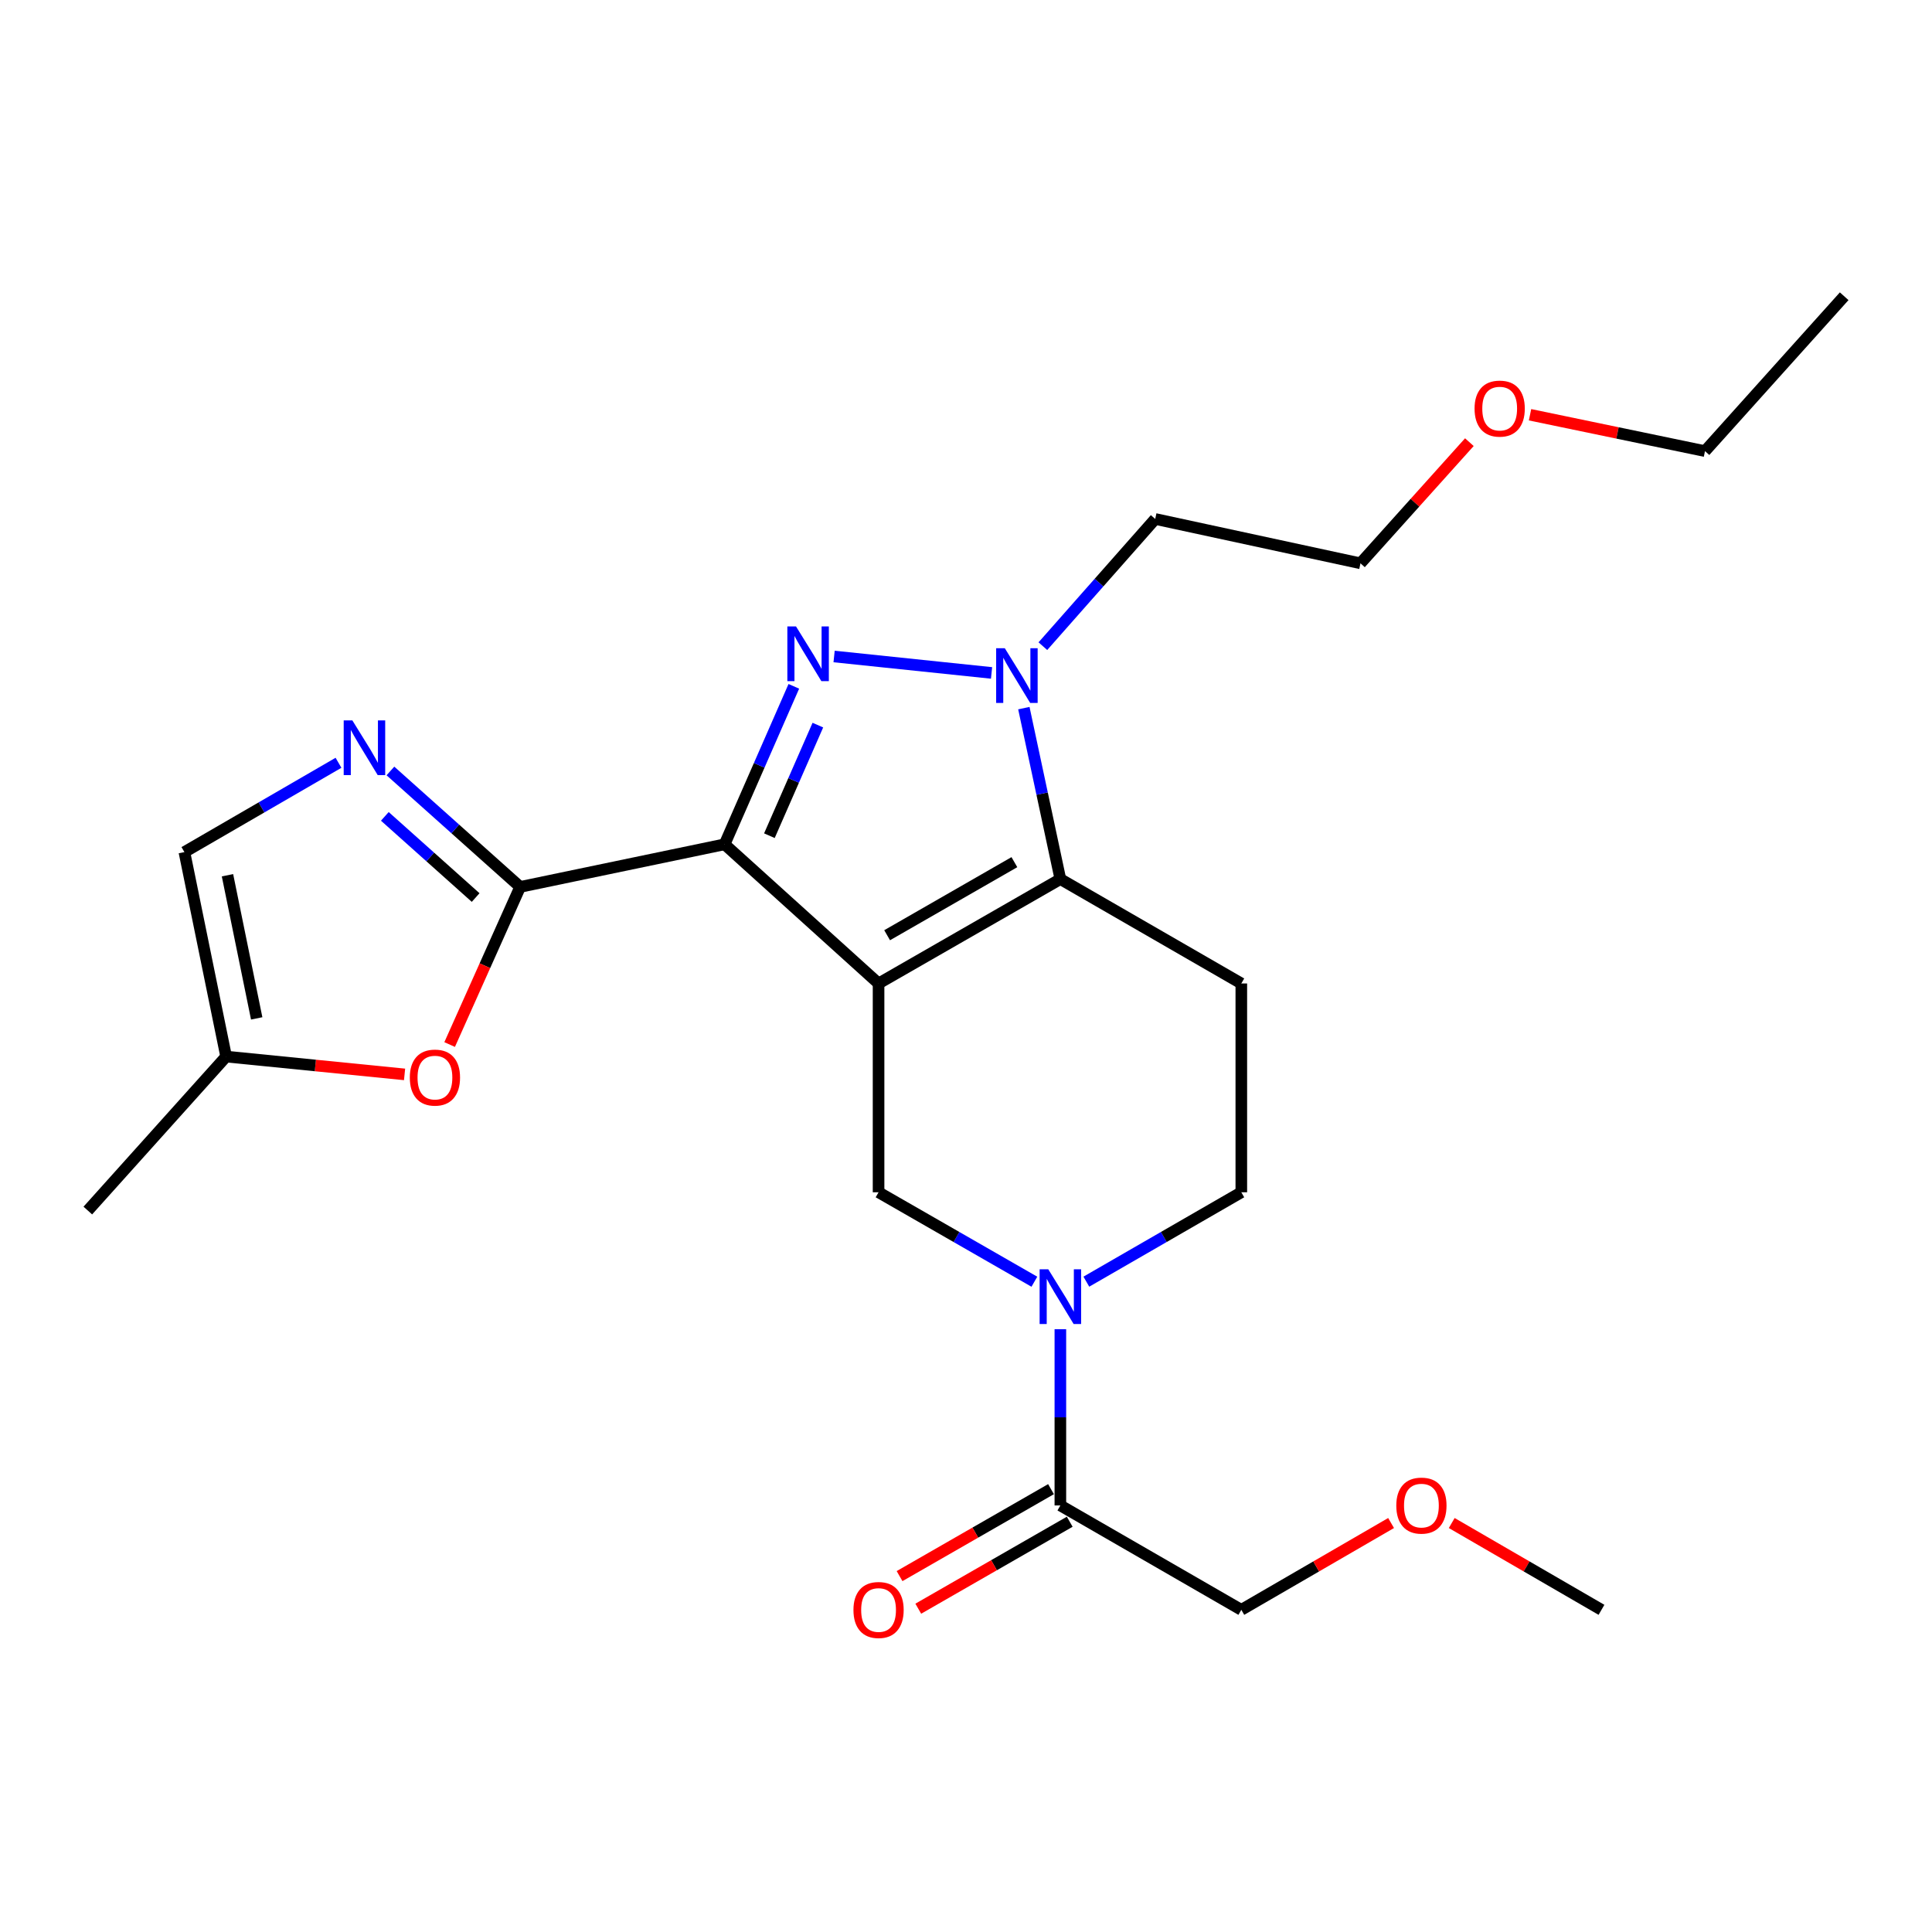 <?xml version='1.0' encoding='iso-8859-1'?>
<svg version='1.1' baseProfile='full'
              xmlns='http://www.w3.org/2000/svg'
                      xmlns:rdkit='http://www.rdkit.org/xml'
                      xmlns:xlink='http://www.w3.org/1999/xlink'
                  xml:space='preserve'
width='1000px' height='1000px' viewBox='0 0 1000 1000'>
<!-- END OF HEADER -->
<rect style='opacity:1.0;fill:#FFFFFF;stroke:none' width='1000' height='1000' x='0' y='0'> </rect>
<path class='bond-0' d='M 454.743,509.046 L 375.047,437.012' style='fill:none;fill-rule:evenodd;stroke:#000000;stroke-width:6px;stroke-linecap:butt;stroke-linejoin:miter;stroke-opacity:1' />
<path class='bond-2' d='M 454.743,509.046 L 548.844,455.015' style='fill:none;fill-rule:evenodd;stroke:#000000;stroke-width:6px;stroke-linecap:butt;stroke-linejoin:miter;stroke-opacity:1' />
<path class='bond-2' d='M 459.173,484.073 L 525.044,446.251' style='fill:none;fill-rule:evenodd;stroke:#000000;stroke-width:6px;stroke-linecap:butt;stroke-linejoin:miter;stroke-opacity:1' />
<path class='bond-7' d='M 454.743,509.046 L 454.743,617.12' style='fill:none;fill-rule:evenodd;stroke:#000000;stroke-width:6px;stroke-linecap:butt;stroke-linejoin:miter;stroke-opacity:1' />
<path class='bond-1' d='M 375.047,437.012 L 392.966,396.128' style='fill:none;fill-rule:evenodd;stroke:#000000;stroke-width:6px;stroke-linecap:butt;stroke-linejoin:miter;stroke-opacity:1' />
<path class='bond-1' d='M 392.966,396.128 L 410.886,355.245' style='fill:none;fill-rule:evenodd;stroke:#0000FF;stroke-width:6px;stroke-linecap:butt;stroke-linejoin:miter;stroke-opacity:1' />
<path class='bond-1' d='M 398.238,432.555 L 410.781,403.937' style='fill:none;fill-rule:evenodd;stroke:#000000;stroke-width:6px;stroke-linecap:butt;stroke-linejoin:miter;stroke-opacity:1' />
<path class='bond-1' d='M 410.781,403.937 L 423.325,375.319' style='fill:none;fill-rule:evenodd;stroke:#0000FF;stroke-width:6px;stroke-linecap:butt;stroke-linejoin:miter;stroke-opacity:1' />
<path class='bond-3' d='M 375.047,437.012 L 269.231,459.067' style='fill:none;fill-rule:evenodd;stroke:#000000;stroke-width:6px;stroke-linecap:butt;stroke-linejoin:miter;stroke-opacity:1' />
<path class='bond-24' d='M 431.728,339.798 L 513.227,348.306' style='fill:none;fill-rule:evenodd;stroke:#0000FF;stroke-width:6px;stroke-linecap:butt;stroke-linejoin:miter;stroke-opacity:1' />
<path class='bond-4' d='M 548.844,455.015 L 539.395,410.772' style='fill:none;fill-rule:evenodd;stroke:#000000;stroke-width:6px;stroke-linecap:butt;stroke-linejoin:miter;stroke-opacity:1' />
<path class='bond-4' d='M 539.395,410.772 L 529.945,366.528' style='fill:none;fill-rule:evenodd;stroke:#0000FF;stroke-width:6px;stroke-linecap:butt;stroke-linejoin:miter;stroke-opacity:1' />
<path class='bond-9' d='M 548.844,455.015 L 642.503,509.046' style='fill:none;fill-rule:evenodd;stroke:#000000;stroke-width:6px;stroke-linecap:butt;stroke-linejoin:miter;stroke-opacity:1' />
<path class='bond-5' d='M 269.231,459.067 L 235.656,429.057' style='fill:none;fill-rule:evenodd;stroke:#000000;stroke-width:6px;stroke-linecap:butt;stroke-linejoin:miter;stroke-opacity:1' />
<path class='bond-5' d='M 235.656,429.057 L 202.08,399.047' style='fill:none;fill-rule:evenodd;stroke:#0000FF;stroke-width:6px;stroke-linecap:butt;stroke-linejoin:miter;stroke-opacity:1' />
<path class='bond-5' d='M 246.196,464.567 L 222.693,443.56' style='fill:none;fill-rule:evenodd;stroke:#000000;stroke-width:6px;stroke-linecap:butt;stroke-linejoin:miter;stroke-opacity:1' />
<path class='bond-5' d='M 222.693,443.56 L 199.19,422.553' style='fill:none;fill-rule:evenodd;stroke:#0000FF;stroke-width:6px;stroke-linecap:butt;stroke-linejoin:miter;stroke-opacity:1' />
<path class='bond-8' d='M 269.231,459.067 L 250.983,499.861' style='fill:none;fill-rule:evenodd;stroke:#000000;stroke-width:6px;stroke-linecap:butt;stroke-linejoin:miter;stroke-opacity:1' />
<path class='bond-8' d='M 250.983,499.861 L 232.734,540.654' style='fill:none;fill-rule:evenodd;stroke:#FF0000;stroke-width:6px;stroke-linecap:butt;stroke-linejoin:miter;stroke-opacity:1' />
<path class='bond-15' d='M 539.789,334.454 L 568.863,301.535' style='fill:none;fill-rule:evenodd;stroke:#0000FF;stroke-width:6px;stroke-linecap:butt;stroke-linejoin:miter;stroke-opacity:1' />
<path class='bond-15' d='M 568.863,301.535 L 597.938,268.617' style='fill:none;fill-rule:evenodd;stroke:#000000;stroke-width:6px;stroke-linecap:butt;stroke-linejoin:miter;stroke-opacity:1' />
<path class='bond-11' d='M 175.205,394.817 L 135.325,417.93' style='fill:none;fill-rule:evenodd;stroke:#0000FF;stroke-width:6px;stroke-linecap:butt;stroke-linejoin:miter;stroke-opacity:1' />
<path class='bond-11' d='M 135.325,417.93 L 95.445,441.042' style='fill:none;fill-rule:evenodd;stroke:#000000;stroke-width:6px;stroke-linecap:butt;stroke-linejoin:miter;stroke-opacity:1' />
<path class='bond-6' d='M 535.392,663.418 L 495.068,640.269' style='fill:none;fill-rule:evenodd;stroke:#0000FF;stroke-width:6px;stroke-linecap:butt;stroke-linejoin:miter;stroke-opacity:1' />
<path class='bond-6' d='M 495.068,640.269 L 454.743,617.12' style='fill:none;fill-rule:evenodd;stroke:#000000;stroke-width:6px;stroke-linecap:butt;stroke-linejoin:miter;stroke-opacity:1' />
<path class='bond-10' d='M 548.844,688.003 L 548.844,733.609' style='fill:none;fill-rule:evenodd;stroke:#0000FF;stroke-width:6px;stroke-linecap:butt;stroke-linejoin:miter;stroke-opacity:1' />
<path class='bond-10' d='M 548.844,733.609 L 548.844,779.215' style='fill:none;fill-rule:evenodd;stroke:#000000;stroke-width:6px;stroke-linecap:butt;stroke-linejoin:miter;stroke-opacity:1' />
<path class='bond-13' d='M 562.288,663.387 L 602.395,640.254' style='fill:none;fill-rule:evenodd;stroke:#0000FF;stroke-width:6px;stroke-linecap:butt;stroke-linejoin:miter;stroke-opacity:1' />
<path class='bond-13' d='M 602.395,640.254 L 642.503,617.12' style='fill:none;fill-rule:evenodd;stroke:#000000;stroke-width:6px;stroke-linecap:butt;stroke-linejoin:miter;stroke-opacity:1' />
<path class='bond-12' d='M 209.405,556.105 L 163.226,551.492' style='fill:none;fill-rule:evenodd;stroke:#FF0000;stroke-width:6px;stroke-linecap:butt;stroke-linejoin:miter;stroke-opacity:1' />
<path class='bond-12' d='M 163.226,551.492 L 117.046,546.879' style='fill:none;fill-rule:evenodd;stroke:#000000;stroke-width:6px;stroke-linecap:butt;stroke-linejoin:miter;stroke-opacity:1' />
<path class='bond-25' d='M 642.503,509.046 L 642.503,617.12' style='fill:none;fill-rule:evenodd;stroke:#000000;stroke-width:6px;stroke-linecap:butt;stroke-linejoin:miter;stroke-opacity:1' />
<path class='bond-14' d='M 544.002,770.781 L 504.807,793.285' style='fill:none;fill-rule:evenodd;stroke:#000000;stroke-width:6px;stroke-linecap:butt;stroke-linejoin:miter;stroke-opacity:1' />
<path class='bond-14' d='M 504.807,793.285 L 465.613,815.79' style='fill:none;fill-rule:evenodd;stroke:#FF0000;stroke-width:6px;stroke-linecap:butt;stroke-linejoin:miter;stroke-opacity:1' />
<path class='bond-14' d='M 553.687,787.649 L 514.493,810.154' style='fill:none;fill-rule:evenodd;stroke:#000000;stroke-width:6px;stroke-linecap:butt;stroke-linejoin:miter;stroke-opacity:1' />
<path class='bond-14' d='M 514.493,810.154 L 475.299,832.659' style='fill:none;fill-rule:evenodd;stroke:#FF0000;stroke-width:6px;stroke-linecap:butt;stroke-linejoin:miter;stroke-opacity:1' />
<path class='bond-16' d='M 548.844,779.215 L 642.503,833.246' style='fill:none;fill-rule:evenodd;stroke:#000000;stroke-width:6px;stroke-linecap:butt;stroke-linejoin:miter;stroke-opacity:1' />
<path class='bond-26' d='M 95.445,441.042 L 117.046,546.879' style='fill:none;fill-rule:evenodd;stroke:#000000;stroke-width:6px;stroke-linecap:butt;stroke-linejoin:miter;stroke-opacity:1' />
<path class='bond-26' d='M 117.743,453.028 L 132.864,527.114' style='fill:none;fill-rule:evenodd;stroke:#000000;stroke-width:6px;stroke-linecap:butt;stroke-linejoin:miter;stroke-opacity:1' />
<path class='bond-19' d='M 117.046,546.879 L 45.455,626.576' style='fill:none;fill-rule:evenodd;stroke:#000000;stroke-width:6px;stroke-linecap:butt;stroke-linejoin:miter;stroke-opacity:1' />
<path class='bond-20' d='M 597.938,268.617 L 704.185,291.57' style='fill:none;fill-rule:evenodd;stroke:#000000;stroke-width:6px;stroke-linecap:butt;stroke-linejoin:miter;stroke-opacity:1' />
<path class='bond-17' d='M 642.503,833.246 L 681.263,810.779' style='fill:none;fill-rule:evenodd;stroke:#000000;stroke-width:6px;stroke-linecap:butt;stroke-linejoin:miter;stroke-opacity:1' />
<path class='bond-17' d='M 681.263,810.779 L 720.024,788.312' style='fill:none;fill-rule:evenodd;stroke:#FF0000;stroke-width:6px;stroke-linecap:butt;stroke-linejoin:miter;stroke-opacity:1' />
<path class='bond-22' d='M 751.411,788.312 L 790.167,810.779' style='fill:none;fill-rule:evenodd;stroke:#FF0000;stroke-width:6px;stroke-linecap:butt;stroke-linejoin:miter;stroke-opacity:1' />
<path class='bond-22' d='M 790.167,810.779 L 828.922,833.246' style='fill:none;fill-rule:evenodd;stroke:#000000;stroke-width:6px;stroke-linecap:butt;stroke-linejoin:miter;stroke-opacity:1' />
<path class='bond-18' d='M 760.543,228.863 L 732.364,260.216' style='fill:none;fill-rule:evenodd;stroke:#FF0000;stroke-width:6px;stroke-linecap:butt;stroke-linejoin:miter;stroke-opacity:1' />
<path class='bond-18' d='M 732.364,260.216 L 704.185,291.57' style='fill:none;fill-rule:evenodd;stroke:#000000;stroke-width:6px;stroke-linecap:butt;stroke-linejoin:miter;stroke-opacity:1' />
<path class='bond-21' d='M 791.944,214.675 L 837.222,224.086' style='fill:none;fill-rule:evenodd;stroke:#FF0000;stroke-width:6px;stroke-linecap:butt;stroke-linejoin:miter;stroke-opacity:1' />
<path class='bond-21' d='M 837.222,224.086 L 882.5,233.497' style='fill:none;fill-rule:evenodd;stroke:#000000;stroke-width:6px;stroke-linecap:butt;stroke-linejoin:miter;stroke-opacity:1' />
<path class='bond-23' d='M 882.5,233.497 L 954.545,153.335' style='fill:none;fill-rule:evenodd;stroke:#000000;stroke-width:6px;stroke-linecap:butt;stroke-linejoin:miter;stroke-opacity:1' />
<path  class='atom-2' d='M 412.012 324.233
L 421.292 339.233
Q 422.212 340.713, 423.692 343.393
Q 425.172 346.073, 425.252 346.233
L 425.252 324.233
L 429.012 324.233
L 429.012 352.553
L 425.132 352.553
L 415.172 336.153
Q 414.012 334.233, 412.772 332.033
Q 411.572 329.833, 411.212 329.153
L 411.212 352.553
L 407.532 352.553
L 407.532 324.233
L 412.012 324.233
' fill='#0000FF'/>
<path  class='atom-5' d='M 520.086 335.515
L 529.366 350.515
Q 530.286 351.995, 531.766 354.675
Q 533.246 357.355, 533.326 357.515
L 533.326 335.515
L 537.086 335.515
L 537.086 363.835
L 533.206 363.835
L 523.246 347.435
Q 522.086 345.515, 520.846 343.315
Q 519.646 341.115, 519.286 340.435
L 519.286 363.835
L 515.606 363.835
L 515.606 335.515
L 520.086 335.515
' fill='#0000FF'/>
<path  class='atom-6' d='M 182.378 372.873
L 191.658 387.873
Q 192.578 389.353, 194.058 392.033
Q 195.538 394.713, 195.618 394.873
L 195.618 372.873
L 199.378 372.873
L 199.378 401.193
L 195.498 401.193
L 185.538 384.793
Q 184.378 382.873, 183.138 380.673
Q 181.938 378.473, 181.578 377.793
L 181.578 401.193
L 177.898 401.193
L 177.898 372.873
L 182.378 372.873
' fill='#0000FF'/>
<path  class='atom-7' d='M 542.584 656.981
L 551.864 671.981
Q 552.784 673.461, 554.264 676.141
Q 555.744 678.821, 555.824 678.981
L 555.824 656.981
L 559.584 656.981
L 559.584 685.301
L 555.704 685.301
L 545.744 668.901
Q 544.584 666.981, 543.344 664.781
Q 542.144 662.581, 541.784 661.901
L 541.784 685.301
L 538.104 685.301
L 538.104 656.981
L 542.584 656.981
' fill='#0000FF'/>
<path  class='atom-9' d='M 212.12 557.755
Q 212.12 550.955, 215.48 547.155
Q 218.84 543.355, 225.12 543.355
Q 231.4 543.355, 234.76 547.155
Q 238.12 550.955, 238.12 557.755
Q 238.12 564.635, 234.72 568.555
Q 231.32 572.435, 225.12 572.435
Q 218.88 572.435, 215.48 568.555
Q 212.12 564.675, 212.12 557.755
M 225.12 569.235
Q 229.44 569.235, 231.76 566.355
Q 234.12 563.435, 234.12 557.755
Q 234.12 552.195, 231.76 549.395
Q 229.44 546.555, 225.12 546.555
Q 220.8 546.555, 218.44 549.355
Q 216.12 552.155, 216.12 557.755
Q 216.12 563.475, 218.44 566.355
Q 220.8 569.235, 225.12 569.235
' fill='#FF0000'/>
<path  class='atom-15' d='M 441.743 833.326
Q 441.743 826.526, 445.103 822.726
Q 448.463 818.926, 454.743 818.926
Q 461.023 818.926, 464.383 822.726
Q 467.743 826.526, 467.743 833.326
Q 467.743 840.206, 464.343 844.126
Q 460.943 848.006, 454.743 848.006
Q 448.503 848.006, 445.103 844.126
Q 441.743 840.246, 441.743 833.326
M 454.743 844.806
Q 459.063 844.806, 461.383 841.926
Q 463.743 839.006, 463.743 833.326
Q 463.743 827.766, 461.383 824.966
Q 459.063 822.126, 454.743 822.126
Q 450.423 822.126, 448.063 824.926
Q 445.743 827.726, 445.743 833.326
Q 445.743 839.046, 448.063 841.926
Q 450.423 844.806, 454.743 844.806
' fill='#FF0000'/>
<path  class='atom-18' d='M 722.718 779.295
Q 722.718 772.495, 726.078 768.695
Q 729.438 764.895, 735.718 764.895
Q 741.998 764.895, 745.358 768.695
Q 748.718 772.495, 748.718 779.295
Q 748.718 786.175, 745.318 790.095
Q 741.918 793.975, 735.718 793.975
Q 729.478 793.975, 726.078 790.095
Q 722.718 786.215, 722.718 779.295
M 735.718 790.775
Q 740.038 790.775, 742.358 787.895
Q 744.718 784.975, 744.718 779.295
Q 744.718 773.735, 742.358 770.935
Q 740.038 768.095, 735.718 768.095
Q 731.398 768.095, 729.038 770.895
Q 726.718 773.695, 726.718 779.295
Q 726.718 785.015, 729.038 787.895
Q 731.398 790.775, 735.718 790.775
' fill='#FF0000'/>
<path  class='atom-19' d='M 763.231 211.489
Q 763.231 204.689, 766.591 200.889
Q 769.951 197.089, 776.231 197.089
Q 782.511 197.089, 785.871 200.889
Q 789.231 204.689, 789.231 211.489
Q 789.231 218.369, 785.831 222.289
Q 782.431 226.169, 776.231 226.169
Q 769.991 226.169, 766.591 222.289
Q 763.231 218.409, 763.231 211.489
M 776.231 222.969
Q 780.551 222.969, 782.871 220.089
Q 785.231 217.169, 785.231 211.489
Q 785.231 205.929, 782.871 203.129
Q 780.551 200.289, 776.231 200.289
Q 771.911 200.289, 769.551 203.089
Q 767.231 205.889, 767.231 211.489
Q 767.231 217.209, 769.551 220.089
Q 771.911 222.969, 776.231 222.969
' fill='#FF0000'/>
</svg>
